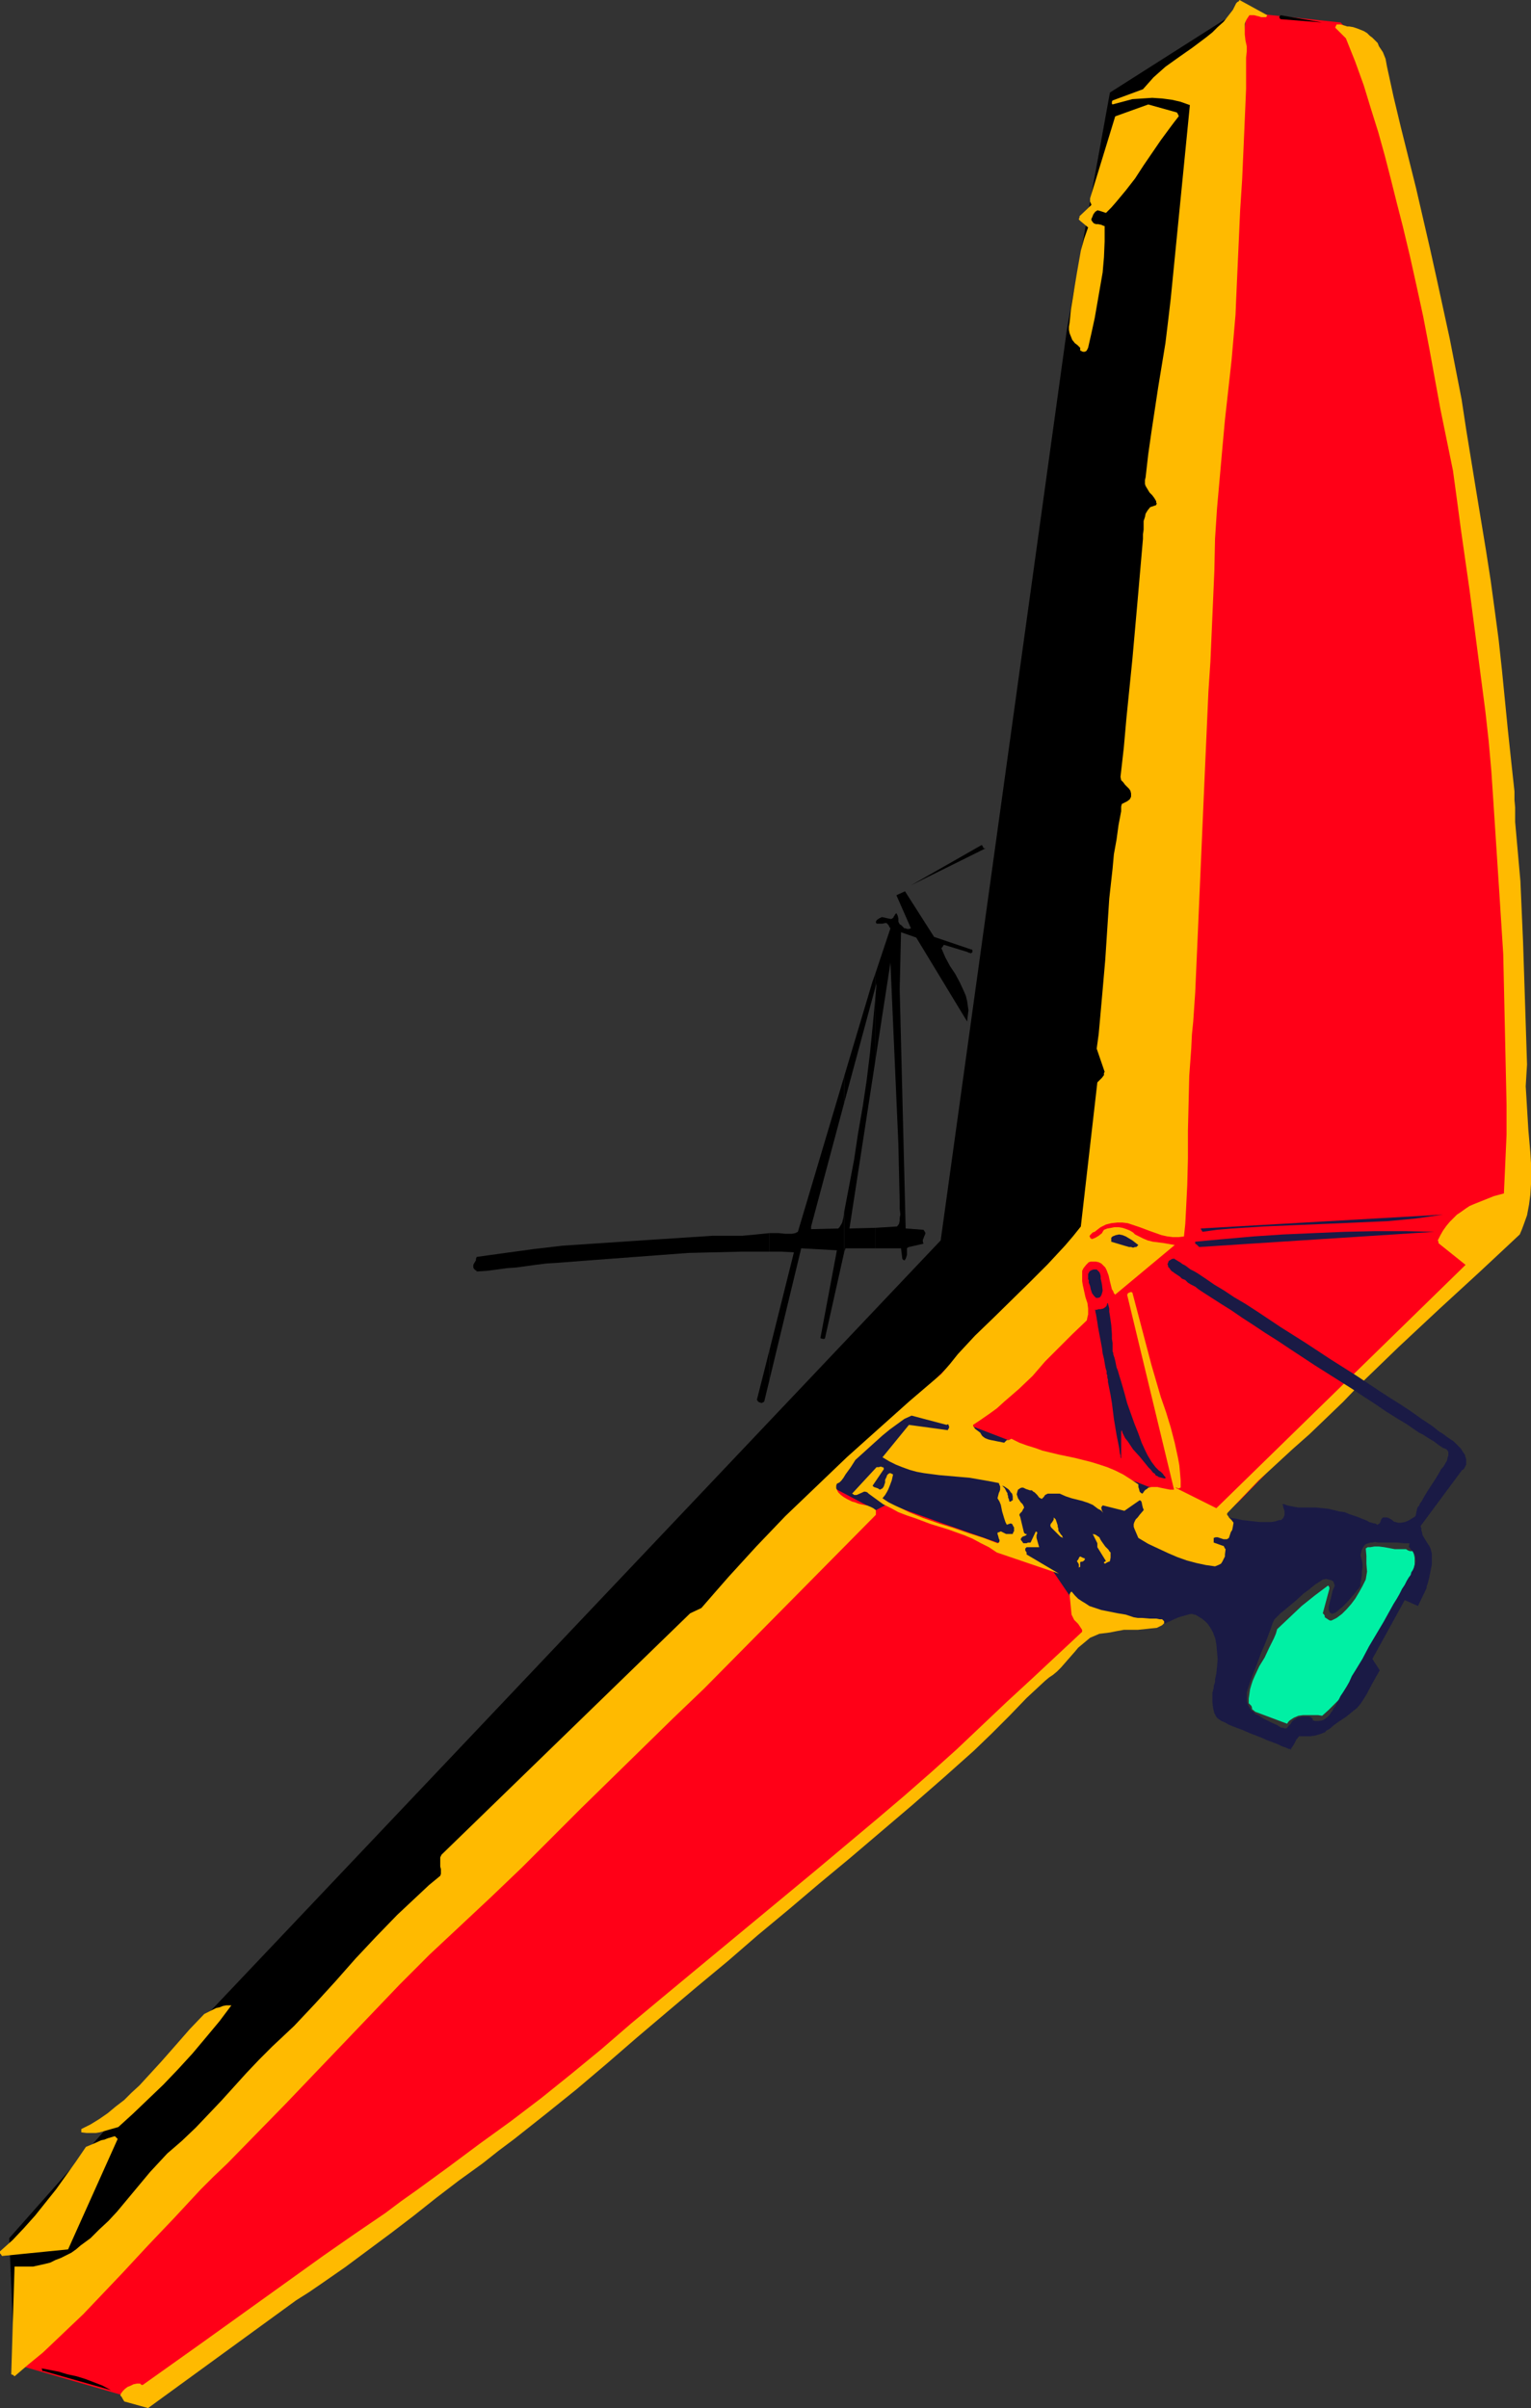 <?xml version="1.0" encoding="UTF-8" standalone="no"?>
<svg
   version="1.0"
   width="99mm"
   height="155.711mm"
   id="svg30"
   sodipodi:docname="Hang Gliding 07.wmf"
   xmlns:inkscape="http://www.inkscape.org/namespaces/inkscape"
   xmlns:sodipodi="http://sodipodi.sourceforge.net/DTD/sodipodi-0.dtd"
   xmlns="http://www.w3.org/2000/svg"
   xmlns:svg="http://www.w3.org/2000/svg">
  <rect width="100%" height="100%" fill="#333333" stroke="none"/>
  <sodipodi:namedview
     id="namedview30"
     pagecolor="#ffffff"
     bordercolor="#000000"
     borderopacity="0.25"
     inkscape:showpageshadow="2"
     inkscape:pageopacity="0.0"
     inkscape:pagecheckerboard="0"
     inkscape:deskcolor="#d1d1d1"
     inkscape:document-units="mm" />
  <defs
     id="defs1">
    <pattern
       id="WMFhbasepattern"
       patternUnits="userSpaceOnUse"
       width="6"
       height="6"
       x="0"
       y="0" />
  </defs>
  <path
     style="fill:#000000;fill-opacity:1;fill-rule:evenodd;stroke:none"
     d="M 3.554,577.688 2.262,546.986 51.376,491.56 229.901,303.145 260.759,80.472 271.261,22.623 300.988,3.717 277.562,302.014 Z"
     id="path1" />
  <path
     style="fill:#ff0017;fill-opacity:1;fill-rule:evenodd;stroke:none"
     d="m 5.008,578.173 30.212,8.726 87.566,-64.313 68.017,-55.587 66.725,-59.627 45.237,-40.398 56.062,-57.688 12.602,-19.714 -1.939,-79.018 -9.855,-77.887 L 345.902,60.112 332.169,10.18 327.646,5.494 304.704,3.07 265.929,299.913 147.667,417.713 Z"
     id="path2" />
  <path
     style="fill:#1a1a45;fill-opacity:1;fill-rule:evenodd;stroke:none"
     d="m 216.815,367.62 0.969,0.162 12.602,4.525 15.671,5.494 11.148,5.979 5.493,8.08 8.886,5.009 13.41,-0.162 0.162,-0.162 h 0.162 l 0.162,-0.162 0.485,-0.162 0.969,-0.485 1.131,-0.485 1.131,-0.323 1.131,-0.323 0.646,-0.162 h 0.485 l 0.323,0.162 h 0.323 l 0.808,0.485 0.808,0.485 0.808,0.646 0.646,0.646 0.646,0.97 0.646,1.131 0.162,0.485 0.323,0.808 0.162,0.646 0.162,0.97 0.162,1.778 0.162,1.778 -0.162,1.939 -0.162,1.616 -0.323,1.454 v 0.646 l -0.162,0.485 -0.162,0.485 v 0.323 0.162 0.162 0 l -0.162,0.162 v 0.323 l -0.162,0.485 v 0.485 0.646 1.131 l 0.162,1.454 0.162,0.646 0.162,0.646 0.323,0.646 0.323,0.485 0.646,0.485 0.485,0.323 0.808,0.323 0.808,0.485 1.131,0.485 1.292,0.485 1.292,0.485 1.454,0.646 2.908,1.131 1.454,0.646 1.292,0.485 1.292,0.485 0.969,0.485 0.969,0.323 0.646,0.323 h 0.323 l 0.162,0.162 h 0.162 v 0 0 -0.162 l 0.162,-0.323 0.162,-0.162 0.485,-0.808 0.485,-0.97 0.808,-0.97 0.808,-1.131 0.808,-0.97 0.808,-0.808 0.323,-0.162 0.323,-0.323 v -0.162 l 0.162,-0.323 v -0.162 l -0.162,-0.162 -0.323,-0.323 -0.485,-0.162 h -0.808 -0.808 l -0.808,0.162 -0.485,0.162 -0.485,0.323 -0.646,0.485 -0.323,0.485 -0.162,0.323 -0.323,0.162 -0.323,0.485 -0.323,0.323 h -0.162 -0.323 l -0.323,-0.162 h -0.485 l -0.969,-0.646 -1.131,-0.485 -2.262,-1.131 -0.969,-0.646 -0.969,-0.485 -0.646,-0.646 -0.323,-0.162 -0.162,-0.323 -0.323,-0.485 -0.323,-0.485 -0.323,-0.97 v -0.485 -1.131 -0.646 l 0.162,-0.162 v -0.323 l 0.162,-0.485 0.162,-0.485 0.323,-0.97 0.485,-1.293 0.485,-1.293 0.646,-1.616 1.131,-3.07 0.646,-1.454 0.646,-1.616 0.485,-1.293 0.485,-1.293 0.323,-0.97 0.162,-0.485 0.162,-0.323 0.162,-0.323 v -0.162 l 0.162,-0.162 v 0 0 l 0.323,-0.323 0.485,-0.485 0.646,-0.646 0.808,-0.646 0.969,-0.808 1.939,-1.616 1.939,-1.778 1.131,-0.808 0.969,-0.808 0.808,-0.646 0.808,-0.485 0.485,-0.323 0.485,-0.323 0.808,-0.162 0.646,0.162 0.646,0.162 0.485,0.323 0.162,0.485 0.162,0.485 -0.162,0.485 -0.323,0.646 -0.162,0.646 -0.162,0.808 -0.485,1.778 -0.162,0.808 v 0.808 l 0.162,0.323 v 0.162 l 0.323,0.323 h 0.162 l 0.162,0.162 0.323,-0.162 0.485,-0.162 0.485,-0.323 0.485,-0.485 0.646,-0.485 1.131,-1.131 1.131,-1.293 0.969,-1.131 0.485,-0.646 0.323,-0.323 0.323,-0.485 0.162,-0.323 v -0.646 l 0.162,-0.808 0.162,-0.97 v -0.97 l 0.162,-0.97 v -0.97 l -0.162,-0.808 -0.162,-0.646 -0.162,-0.646 0.162,-0.646 0.162,-0.646 0.323,-0.646 0.485,-0.646 0.323,-0.162 0.485,-0.162 0.485,-0.162 h 0.485 l 0.646,-0.162 0.808,0.162 h 3.231 1.454 l 1.454,0.162 h 2.747 l 1.454,-7.918 v 0.162 0 l -0.323,0.323 -0.485,0.485 -0.646,0.485 -0.808,0.485 -0.808,0.485 -0.808,0.323 -0.969,0.162 h -0.646 l -0.646,-0.162 -0.485,-0.162 -0.323,-0.323 -0.808,-0.485 -0.485,-0.162 h -0.485 -0.323 -0.162 l -0.323,0.323 -0.162,0.323 -0.162,0.485 -0.162,0.323 -0.323,0.162 -0.162,0.162 h -0.162 l -0.162,-0.162 -0.323,-0.162 h -0.323 l -0.485,-0.162 -0.646,-0.162 -0.485,-0.323 -0.808,-0.323 -0.808,-0.323 -0.808,-0.323 -0.969,-0.323 -0.969,-0.323 -1.131,-0.485 -1.292,-0.162 -1.292,-0.323 -1.292,-0.323 -1.454,-0.162 -1.616,-0.162 h -1.616 -1.454 -1.292 l -0.969,-0.162 -0.808,-0.162 -0.808,-0.162 -0.485,-0.162 -0.323,-0.162 h -0.162 -0.323 v 0.162 l 0.162,0.162 v 0.323 l 0.162,0.485 0.162,0.485 v 0.808 0.323 l -0.162,0.323 -0.162,0.323 -0.162,0.162 -0.323,0.323 h -0.485 l -0.969,0.323 -1.131,0.162 h -1.131 -1.454 l -1.454,-0.162 -2.908,-0.323 -1.292,-0.323 -1.131,-0.162 -0.969,-0.162 -0.808,-0.323 h -0.323 -0.162 -0.162 v 0 l -21.164,-8.403 -31.181,-10.18 -11.309,-4.363 -13.086,-3.232 -20.195,18.26 12.279,6.464 z"
     id="path3" />
  <path
     style="fill:#ffba00;fill-opacity:1;fill-rule:evenodd;stroke:none"
     d="m 2.747,580.274 0.808,-26.339 h 1.616 1.454 1.454 l 1.454,-0.323 1.454,-0.323 1.292,-0.323 1.292,-0.646 1.292,-0.485 1.292,-0.646 1.292,-0.646 1.131,-0.808 1.131,-0.97 2.423,-1.778 2.1,-2.101 2.262,-2.101 2.1,-2.262 4.039,-4.848 4.039,-4.848 2.1,-2.262 2.1,-2.262 3.554,-3.07 3.393,-3.232 3.231,-3.393 3.07,-3.232 3.07,-3.393 3.07,-3.393 3.07,-3.232 3.231,-3.232 2.585,-2.424 2.747,-2.585 5.17,-5.494 5.008,-5.494 2.423,-2.747 2.423,-2.747 5.008,-5.333 5.17,-5.332 2.585,-2.424 2.585,-2.424 2.585,-2.424 2.747,-2.262 0.162,-0.485 v -0.808 -0.323 l -0.162,-0.646 v -0.808 -0.646 -0.808 l 0.323,-0.646 60.747,-58.981 2.747,-1.293 3.231,-3.717 3.393,-3.878 3.393,-3.717 3.393,-3.717 3.554,-3.717 3.554,-3.717 7.432,-7.11 7.593,-7.272 7.755,-6.948 7.593,-6.787 7.755,-6.625 2.1,-2.424 1.939,-2.424 4.201,-4.525 4.524,-4.363 8.886,-8.726 4.362,-4.363 4.201,-4.525 1.939,-2.262 1.939,-2.424 4.039,-35.227 1.131,-1.131 0.485,-0.646 v -0.485 l 0.162,-0.323 -1.939,-5.656 0.485,-3.555 0.323,-3.555 0.646,-7.272 0.646,-7.433 0.485,-7.433 0.485,-7.433 0.808,-7.272 0.323,-3.555 0.646,-3.555 0.485,-3.555 0.646,-3.393 v -1.131 l 0.162,-0.646 0.646,-0.323 0.646,-0.323 0.646,-0.485 0.162,-0.323 0.162,-0.323 v -0.323 -0.485 l -0.162,-0.646 -0.323,-0.485 -0.485,-0.485 -0.485,-0.485 -0.485,-0.646 -0.485,-0.485 -0.162,-0.808 0.808,-7.11 0.646,-7.272 1.454,-14.382 1.292,-14.543 1.292,-14.866 v -1.131 l 0.162,-1.131 v -1.131 -0.97 l 0.323,-0.97 0.162,-0.808 0.485,-0.808 0.646,-0.808 0.969,-0.323 0.485,-0.162 v -0.162 l 0.162,-0.162 -0.162,-0.323 v -0.323 l -0.485,-0.808 -0.485,-0.646 -0.646,-0.646 -0.485,-0.808 -0.485,-0.808 -0.162,-0.485 v -0.485 -0.485 l 0.162,-0.646 0.646,-5.656 0.808,-5.656 0.808,-5.333 0.808,-5.333 1.777,-10.827 0.646,-5.333 0.646,-5.494 4.685,-47.346 -2.262,-0.808 -2.1,-0.485 -2.423,-0.323 -2.423,-0.162 -2.423,0.162 -2.423,0.162 -2.423,0.646 -2.423,0.646 -0.162,-0.162 v -0.323 -0.162 l 0.162,-0.323 7.432,-2.747 1.292,-1.454 1.292,-1.454 1.454,-1.293 1.454,-1.293 3.393,-2.424 3.231,-2.262 3.231,-2.424 1.616,-1.293 1.292,-1.293 1.454,-1.293 1.131,-1.454 1.131,-1.454 0.808,-1.616 0.323,-0.323 0.323,-0.162 L 302.927,0 v 0 l 6.786,3.717 -0.162,0.323 -0.162,0.162 h -0.485 -0.646 l -0.485,-0.162 -0.646,-0.162 -0.646,-0.162 h -0.485 -0.646 l -0.323,0.485 -0.323,0.485 -0.323,0.646 -0.162,0.485 v 1.293 1.293 l 0.162,1.454 0.323,1.454 v 1.293 l -0.162,1.454 v 7.595 l -0.323,7.595 -0.323,7.433 -0.323,7.272 -0.485,7.433 -0.323,7.272 -0.323,7.11 -0.323,7.272 -0.162,3.878 -0.323,3.717 -0.646,7.433 -0.808,7.272 -0.808,7.272 -0.646,7.11 -0.646,7.272 -0.646,7.272 -0.485,7.433 -0.162,7.756 -0.323,7.433 -0.323,7.433 -0.323,7.433 -0.485,7.272 -0.323,7.272 -0.646,14.543 -0.646,14.866 -0.646,14.866 -0.323,7.433 -0.323,7.272 -0.323,7.272 -0.485,7.11 -0.323,3.232 -0.162,3.393 -0.485,6.625 -0.162,6.787 -0.162,6.625 v 6.787 l -0.162,6.464 -0.323,6.464 -0.162,3.07 -0.323,3.07 -1.292,0.162 h -1.454 l -1.292,-0.162 -1.454,-0.323 -2.747,-0.97 -1.292,-0.485 -1.292,-0.485 -1.454,-0.485 -1.454,-0.485 -1.292,-0.162 h -1.292 l -1.454,0.162 -1.292,0.323 -0.646,0.323 -0.646,0.323 -0.646,0.485 -0.808,0.646 -0.485,0.162 -0.323,0.323 -0.323,0.323 -0.162,0.323 0.162,0.162 v 0 0.162 l 0.162,0.162 v 0 l 0.323,0.162 0.808,-0.323 0.808,-0.485 0.808,-0.646 0.162,-0.323 0.323,-0.485 0.808,-0.323 0.969,-0.162 0.808,-0.162 h 0.969 l 0.969,0.162 0.969,0.323 0.808,0.323 0.808,0.485 0.485,0.485 0.646,0.323 1.292,0.646 1.131,0.485 1.292,0.323 2.585,0.323 2.747,0.485 -14.54,12.119 -0.323,-0.323 -0.162,-0.485 -0.323,-0.485 -0.162,-0.646 -0.323,-1.293 -0.323,-1.454 -0.485,-1.293 -0.323,-0.646 -0.485,-0.485 -0.485,-0.485 -0.646,-0.323 -0.808,-0.162 h -0.808 -0.323 l -0.485,0.162 -0.323,0.323 -0.323,0.323 -0.646,0.808 -0.323,0.646 v 0.97 0.808 0.808 l 0.162,0.97 0.323,1.454 0.323,1.454 0.485,1.454 0.162,1.293 v 0.646 0.808 l -0.162,0.646 -0.162,0.808 -3.554,3.393 -3.231,3.232 -3.393,3.393 -3.07,3.555 -3.393,3.232 -3.554,3.07 -1.777,1.616 -1.777,1.293 -2.1,1.454 -1.939,1.293 v 0.323 l 0.162,0.162 0.323,0.485 0.646,0.485 0.646,0.485 0.162,0.323 0.323,0.485 0.646,0.485 0.808,0.323 0.646,0.162 1.616,0.323 0.808,0.162 0.808,0.162 0.323,-0.323 0.323,-0.323 h 0.485 l 0.323,-0.162 0.323,-0.162 1.939,0.97 1.777,0.646 2.1,0.646 1.777,0.646 4.039,0.97 3.877,0.808 3.877,0.97 2.1,0.646 1.939,0.646 1.939,0.808 1.939,0.97 1.777,1.131 1.939,1.293 v 0.646 l 0.162,0.485 0.162,0.646 0.323,0.323 0.323,0.162 0.162,-0.162 0.323,-0.485 0.323,-0.323 0.323,-0.162 0.323,-0.323 0.808,-0.162 h 0.646 0.808 l 0.646,0.162 0.808,0.162 0.808,0.162 0.808,0.162 h 0.969 l -11.471,-47.669 0.162,-0.162 v -0.162 l 0.323,-0.162 0.485,-0.162 0.323,0.162 4.685,17.775 1.131,3.878 1.131,3.878 1.292,3.717 1.131,3.717 0.969,3.717 0.808,3.717 0.323,1.778 0.162,1.778 0.162,1.939 v 1.778 h -0.162 l -0.162,0.162 h -0.323 v 0 l -0.323,-0.162 h -0.323 l 10.017,5.009 60.908,-59.466 -6.462,-5.171 -0.162,-0.162 v 0 -0.162 -0.162 l -0.162,-0.323 0.646,-1.293 0.646,-1.131 0.808,-1.131 0.808,-0.97 0.808,-0.808 0.969,-0.97 0.969,-0.646 1.131,-0.808 0.969,-0.646 1.131,-0.485 2.423,-0.97 2.423,-0.97 2.423,-0.646 0.162,-3.555 0.162,-3.555 0.323,-7.272 v -7.272 l -0.162,-7.433 -0.323,-14.705 -0.162,-7.433 -0.162,-7.272 -0.485,-7.595 -0.485,-7.595 -0.969,-14.866 -0.485,-7.433 -0.485,-7.272 -0.646,-7.272 -0.808,-7.272 -1.939,-14.866 -1.939,-14.866 -2.1,-14.705 -0.969,-7.272 -0.969,-7.11 -3.07,-15.028 -2.747,-15.028 -1.454,-7.595 -1.616,-7.433 -1.616,-7.272 -1.777,-7.433 -1.454,-5.656 -1.454,-5.817 -1.454,-5.656 -1.616,-5.817 -1.777,-5.656 -1.777,-5.817 -2.1,-5.817 -2.262,-5.656 -2.585,-2.585 V 6.625 l 0.162,-0.323 0.162,-0.323 h 0.485 0.485 l 1.131,0.323 0.485,0.162 h 0.485 l 0.969,0.162 0.969,0.323 1.616,0.646 0.808,0.485 0.646,0.646 0.646,0.485 0.646,0.646 0.646,0.646 0.323,0.808 0.969,1.454 0.646,1.616 0.323,1.778 1.616,7.433 1.777,7.433 3.716,14.866 3.393,14.705 1.616,7.272 1.616,7.433 1.616,7.433 1.454,7.433 1.454,7.433 1.131,7.433 2.423,14.866 2.423,14.705 1.131,7.272 0.969,7.11 0.969,7.272 0.808,7.433 1.454,14.705 0.808,7.595 0.808,7.433 v 1.131 0.97 l 0.162,1.778 v 1.616 0.97 0.97 l 0.646,7.272 0.646,7.272 0.323,7.433 0.323,7.433 0.485,14.866 0.485,15.028 -0.162,2.585 -0.162,2.747 0.162,2.585 0.162,2.747 0.323,5.333 0.485,5.494 0.162,2.585 v 2.585 2.585 l -0.162,2.585 -0.323,2.424 -0.485,2.585 -0.808,2.262 -0.485,1.293 -0.485,1.131 -5.008,4.686 -4.847,4.525 -9.855,9.049 -9.855,9.211 -4.847,4.686 -4.847,4.686 -3.877,4.04 -4.201,4.04 -4.039,3.878 -4.201,3.717 -4.201,3.878 -4.039,3.717 -3.877,4.04 -3.716,3.878 -0.162,0.323 0.162,0.323 0.162,0.162 0.162,0.323 0.646,0.646 0.485,0.646 -0.162,0.97 -0.162,0.808 -0.323,0.485 -0.162,0.485 -0.323,0.97 -0.485,0.323 h -0.485 -0.323 l -0.485,-0.162 -0.485,-0.162 -0.485,-0.162 h -0.485 l -0.485,0.162 v 1.131 l 2.262,0.808 h 0.162 l 0.162,0.323 0.162,0.323 0.162,0.162 -0.162,1.293 v 0.485 l -0.323,0.646 -0.323,0.646 -0.323,0.485 -0.646,0.323 -0.808,0.323 -2.262,-0.323 -2.262,-0.485 -2.423,-0.646 -2.262,-0.808 -2.262,-0.97 -2.423,-1.131 -2.423,-1.131 -2.423,-1.454 -0.969,-2.262 -0.162,-0.485 v -0.646 l 0.162,-0.485 0.323,-0.646 0.485,-0.485 0.485,-0.646 0.969,-1.131 v -0.162 l -0.162,-0.323 -0.162,-0.646 -0.162,-0.808 -0.162,-0.323 -0.323,-0.162 -3.716,2.585 -5.17,-1.293 h -0.162 l -0.162,0.162 -0.162,0.323 v 0.162 l 0.162,0.646 0.323,0.485 -0.646,-0.646 -0.646,-0.323 -1.292,-0.97 -1.131,-0.485 -1.454,-0.485 -2.585,-0.646 -1.454,-0.485 -1.454,-0.646 h -2.908 l -0.323,0.162 -0.323,0.162 -0.323,0.485 -0.485,0.485 -0.323,-0.162 -0.323,-0.162 -0.485,-0.646 -0.646,-0.646 -0.323,-0.162 -0.323,-0.323 h -0.485 l -0.485,-0.162 -0.485,-0.162 -0.646,-0.323 h -0.162 -0.323 l -0.323,0.162 -0.485,0.323 -0.162,0.485 -0.162,0.646 0.162,0.485 0.162,0.485 0.323,0.485 0.323,0.485 0.485,0.485 0.323,0.646 v 0.323 l -0.162,0.162 -0.323,0.646 -0.485,0.485 -0.162,0.323 0.162,0.485 v -0.162 l 0.969,4.04 v 0 l 0.162,0.162 0.162,0.162 h 0.323 v 0.162 l -0.162,0.162 -0.323,0.162 -0.485,0.162 -0.162,0.162 -0.162,0.162 -0.162,0.323 0.162,0.323 0.162,0.162 0.323,0.485 h 0.485 0.323 l 0.323,-0.162 h 0.646 l 1.292,-2.747 0.162,0.162 h 0.162 v 0.162 0.162 l -0.162,0.485 v 0.323 0.323 l 0.646,2.262 h -3.07 l -0.162,0.162 -0.162,0.162 v 0.485 l 0.323,0.485 v 0.485 l 7.916,4.686 -15.187,-5.171 -1.939,-1.293 -1.939,-0.97 -2.1,-1.131 -1.939,-0.808 -4.039,-1.454 -4.201,-1.293 -3.877,-1.454 -1.939,-0.646 -2.1,-0.808 -1.777,-0.97 -1.939,-0.97 -1.777,-1.293 -1.777,-1.293 -0.323,-0.323 -0.485,-0.162 h -0.323 l -0.323,0.162 -1.454,0.646 v 0 h -0.323 -0.323 l -0.162,-0.162 -0.323,-0.162 5.978,-6.464 h 0.485 l 0.646,-0.162 0.162,0.162 h 0.323 l 0.162,0.323 v 0.162 l -2.747,4.04 0.162,0.162 0.162,0.162 0.485,0.162 0.485,0.162 0.485,0.323 0.323,-0.162 0.323,-0.162 0.323,-0.485 0.162,-0.485 0.162,-0.485 v -0.646 l 0.323,-0.646 0.162,-0.485 0.323,-0.323 0.323,-0.162 v 0 h 0.162 l 0.323,0.162 0.323,0.162 -0.323,1.454 -0.485,1.293 -0.323,0.808 -0.323,0.646 -0.485,0.808 -0.646,0.808 1.454,0.97 1.616,0.808 1.777,0.808 1.616,0.808 3.554,1.454 3.716,1.293 3.716,1.131 3.716,1.293 3.554,1.131 3.393,1.293 0.323,-0.162 0.162,-0.323 v -0.323 l -0.162,-0.323 -0.162,-0.646 -0.162,-0.485 v -0.323 l 0.485,-0.162 0.323,-0.162 0.323,0.162 0.323,0.162 0.323,0.162 0.323,0.162 h 0.162 0.323 1.131 l 0.162,-0.485 0.162,-0.162 v -0.485 -0.485 l -0.323,-0.485 v -0.162 l -0.162,-0.162 -0.323,-0.162 -0.485,0.162 -0.485,0.162 -0.323,-0.646 -0.323,-0.97 -0.485,-1.616 -0.323,-1.616 -0.323,-0.808 -0.485,-0.808 0.162,-0.646 0.162,-0.646 0.162,-0.323 0.162,-0.485 v -0.485 -0.323 l -0.162,-0.323 -0.162,-0.485 -1.616,-0.323 -1.777,-0.323 -3.716,-0.646 -3.716,-0.323 -3.716,-0.323 -3.716,-0.485 -1.777,-0.323 -1.777,-0.485 -1.777,-0.646 -1.616,-0.646 -1.616,-0.808 -1.616,-0.97 6.462,-7.918 9.532,1.293 V 349.36 l 0.162,-0.162 0.162,-0.485 -0.162,-0.323 v -0.162 l -0.162,-0.162 -0.323,0.162 -8.563,-2.262 -1.777,0.808 -1.777,1.293 -1.777,1.293 -1.777,1.454 -3.231,2.909 -1.777,1.616 -1.616,1.454 -1.131,1.778 -1.292,1.778 -0.485,0.808 -0.485,0.646 -0.485,0.485 -0.646,0.323 -0.162,0.485 v 0.646 l 0.162,0.323 0.323,0.646 0.646,0.646 0.646,0.485 0.808,0.485 0.646,0.323 0.646,0.323 0.646,0.162 0.808,0.323 0.646,0.162 0.808,0.162 0.808,0.162 0.808,0.323 0.646,0.323 0.646,0.485 v 1.131 l -42.006,42.498 -7.593,7.272 -7.432,7.272 -14.864,14.543 -14.702,14.705 -7.432,7.11 -7.593,7.11 -7.432,6.948 -7.27,7.272 -6.947,7.272 -6.947,7.272 -7.109,7.433 -6.947,7.272 -7.109,7.272 -7.109,7.272 -3.393,3.232 -3.231,3.232 -6.301,6.787 -6.462,6.787 -6.301,6.787 -6.301,6.625 -3.231,3.393 -3.231,3.07 -3.393,3.232 -3.231,3.07 -3.554,2.909 -3.393,2.909 -0.162,-0.162 -0.162,-0.162 z"
     id="path4" />
  <path
     style="fill:#000000;fill-opacity:1;fill-rule:evenodd;stroke:none"
     d="m 10.663,579.466 h -0.323 v -0.162 l -0.162,-0.485 4.201,0.808 2.1,0.646 2.262,0.485 2.1,0.646 2.1,0.808 2.1,0.808 2.1,1.131 z"
     id="path5" />
  <path
     style="fill:#ffba00;fill-opacity:1;fill-rule:evenodd;stroke:none"
     d="m 30.373,586.899 -0.485,-0.808 -0.162,-0.323 -0.323,-0.323 0.162,-0.485 0.485,-0.646 0.485,-0.485 0.646,-0.485 0.808,-0.323 0.646,-0.323 0.808,-0.162 h 0.646 0.162 l 0.162,0.162 0.162,0.162 h 0.323 l 7.27,-5.171 7.27,-5.171 14.864,-10.665 14.864,-10.665 7.432,-5.171 7.593,-5.171 3.877,-2.909 3.877,-2.747 7.755,-5.656 7.593,-5.656 7.593,-5.494 7.432,-5.656 7.432,-5.979 7.27,-5.979 3.554,-3.07 3.554,-3.07 7.755,-6.464 7.593,-6.302 15.025,-12.443 15.025,-12.443 15.025,-12.604 6.462,-5.494 6.462,-5.656 6.301,-5.656 6.139,-5.817 6.139,-5.817 6.139,-5.656 12.279,-11.473 v -0.485 l -0.323,-0.485 -0.646,-0.97 -0.485,-0.485 -0.485,-0.485 -0.323,-0.646 -0.323,-0.646 -0.485,-5.009 0.162,-0.162 V 389.273 l 0.162,-0.162 0.162,-0.162 0.808,0.97 0.808,0.808 0.969,0.646 0.808,0.485 0.969,0.646 0.969,0.323 1.939,0.646 4.039,0.808 1.939,0.323 1.939,0.646 0.969,0.162 h 0.969 l 1.939,0.162 h 0.808 0.808 l 0.808,0.162 h 0.646 l 0.162,0.162 0.162,0.162 0.162,0.162 v 0.162 0.323 l -0.162,0.162 -0.162,0.162 -0.162,0.162 -0.646,0.323 -0.646,0.323 -1.616,0.162 -1.454,0.162 -1.616,0.162 h -1.777 -1.616 l -1.777,0.323 -1.616,0.323 -1.292,0.162 -1.292,0.162 -1.131,0.485 -1.131,0.485 -0.969,0.808 -0.969,0.808 -0.969,0.808 -0.808,0.97 -3.393,3.878 -0.969,0.97 -0.969,0.808 -0.969,0.646 -0.969,0.808 -4.524,4.201 -4.201,4.363 -4.362,4.363 -4.362,4.201 -7.432,6.625 -7.593,6.625 -15.187,12.927 -7.593,6.302 -7.432,6.302 -7.593,6.302 -7.27,6.302 -7.593,6.302 -7.27,6.14 -7.432,6.302 -7.27,6.302 -7.432,6.302 -7.432,5.979 -7.755,6.14 -3.877,2.909 -3.877,3.07 -5.816,4.201 -5.493,4.201 -5.493,4.363 -5.493,4.201 -5.655,4.201 -5.655,4.201 -5.816,4.04 -3.07,2.101 -3.07,1.939 -36.19,26.339 z"
     id="path6" />
  <path
     style="fill:#ffba00;fill-opacity:1;fill-rule:evenodd;stroke:none"
     d="M 0.162,550.864 0,550.703 v -0.162 0 -0.162 -0.162 l 3.07,-2.747 2.747,-2.909 2.747,-3.07 2.585,-3.232 2.585,-3.232 2.423,-3.393 2.423,-3.393 2.423,-3.555 1.939,-0.808 1.777,-0.808 0.808,-0.162 0.808,-0.323 1.616,-0.485 h 0.162 l 0.162,0.162 0.485,0.485 -12.117,26.986 -16.156,1.616 z"
     id="path7" />
  <path
     style="fill:#ffba00;fill-opacity:1;fill-rule:evenodd;stroke:none"
     d="m 19.872,521.131 v -0.808 l 2.262,-1.131 2.1,-1.293 2.1,-1.454 1.939,-1.616 2.1,-1.616 1.777,-1.778 1.939,-1.778 1.777,-1.939 3.554,-3.878 3.554,-4.04 3.393,-3.878 3.554,-3.717 0.969,-0.485 0.969,-0.485 0.969,-0.485 0.808,-0.162 0.808,-0.323 0.808,-0.162 h 0.646 0.646 l -1.454,1.939 -1.454,1.939 -3.231,3.878 -3.393,4.04 -3.554,3.878 -3.554,3.717 -3.716,3.555 -3.716,3.555 -1.777,1.616 -1.777,1.616 -2.262,0.646 -2.262,0.646 -0.969,0.162 H 22.295 21.164 Z"
     id="path8" />
  <path
     style="fill:#000000;fill-opacity:1;fill-rule:evenodd;stroke:none"
     d="m 213.907,300.075 v 5.009 h 6.301 l 0.323,2.585 v 0 l 0.162,0.162 0.162,0.162 h 0.323 v -0.162 l 0.162,-0.162 0.162,-0.485 0.162,-0.485 v -0.808 -0.323 -0.485 l 0.162,-0.162 0.323,-0.162 3.554,-0.808 -0.162,-0.485 v -0.485 l 0.162,-0.323 0.162,-0.485 0.162,-0.323 0.162,-0.485 -0.162,-0.323 -0.323,-0.485 -4.362,-0.323 -1.454,-58.496 0.323,-13.897 3.716,1.293 12.44,20.522 0.162,-1.454 0.162,-1.293 -0.162,-1.131 -0.162,-1.131 -0.323,-1.293 -0.485,-1.131 -0.969,-2.101 -1.131,-2.101 -1.292,-1.939 -1.131,-2.101 -0.485,-1.131 -0.485,-1.131 0.323,-0.323 0.162,-0.323 0.162,-0.162 v 0 l 5.816,1.778 0.162,0.162 h 0.323 l 0.162,0.162 0.323,-0.162 0.162,-0.162 v -0.323 -0.162 l -0.162,-0.162 h -0.162 l -9.047,-3.07 -7.109,-11.15 -2.1,0.97 3.554,8.08 -0.485,0.162 h -0.485 l -0.323,-0.162 h -0.323 l -0.485,-0.485 -0.323,-0.323 -0.323,-0.162 -0.162,-0.323 -0.162,-0.323 v -0.808 l -0.162,-0.646 -0.162,-0.323 -0.162,-0.323 -0.323,0.323 -0.162,0.323 -0.162,0.162 v 0.162 l -0.323,0.323 -0.323,0.162 -2.262,-0.485 -0.646,0.323 -0.485,0.323 -0.162,0.162 -0.162,0.323 v 0.162 l 0.162,0.323 h 0.485 0.323 0.646 l 0.646,-0.162 h 0.323 l 0.162,0.162 0.323,0.323 0.162,0.323 0.162,0.323 0.162,0.162 -3.716,11.15 v 3.393 l 0.323,-1.131 -0.323,3.878 v 15.19 l 3.716,-24.077 0.646,14.866 0.646,14.705 0.323,7.433 0.323,7.272 0.162,7.272 0.162,7.11 v 1.454 l 0.162,1.454 -0.162,0.808 v 0.646 l -0.162,0.808 -0.485,0.646 z"
     id="path9" />
  <path
     style="fill:#000000;fill-opacity:1;fill-rule:evenodd;stroke:none"
     d="m 240.887,207.321 -18.256,9.049 17.287,-9.857 0.162,0.162 v 0 l 0.162,0.323 0.162,0.323 h 0.323 z"
     id="path10" />
  <path
     style="fill:#000000;fill-opacity:1;fill-rule:evenodd;stroke:none"
     d="m 213.907,241.417 v -3.393 l -0.646,1.778 -6.947,23.269 v 6.464 z"
     id="path11" />
  <path
     style="fill:#000000;fill-opacity:1;fill-rule:evenodd;stroke:none"
     d="m 213.907,259.354 v -15.19 l -0.646,6.787 -0.646,6.464 -0.808,6.625 -0.969,6.464 -1.131,6.464 -0.969,6.464 -2.423,12.766 v 9.857 l 0.323,-0.97 h 7.27 v -5.009 l -6.301,0.162 z"
     id="path12" />
  <path
     style="fill:#000000;fill-opacity:1;fill-rule:evenodd;stroke:none"
     d="m 206.313,269.534 v -6.464 l -11.309,37.974 -0.646,0.323 -0.808,0.162 h -0.808 -0.808 l -1.616,-0.162 h -0.808 -0.646 -0.485 -0.323 v 4.525 h 2.908 l 3.07,0.162 -5.978,23.915 v 7.272 l 7.755,-32.157 8.724,0.485 -4.039,21.492 0.646,0.162 h 0.323 l 0.162,-0.162 4.685,-21.007 v -9.857 l -0.162,1.293 -0.323,1.293 -0.162,0.323 -0.485,0.808 -0.323,0.323 -6.624,0.162 v -0.646 z"
     id="path13" />
  <path
     style="fill:#000000;fill-opacity:1;fill-rule:evenodd;stroke:none"
     d="m 188.057,305.892 v -4.525 l -3.231,0.323 -3.393,0.323 h -1.616 -1.777 -3.877 l -7.432,0.485 -7.432,0.485 -7.27,0.485 -7.27,0.485 -7.27,0.485 -6.947,0.808 -7.109,0.97 -6.947,0.97 -0.162,0.485 v 0.323 l -0.485,0.808 -0.162,0.323 v 0.323 0.323 l 0.162,0.323 0.323,0.323 0.323,0.162 v 0.162 h 0.162 l 2.423,-0.162 4.847,-0.646 2.262,-0.162 4.685,-0.646 2.585,-0.323 2.585,-0.162 6.301,-0.485 6.462,-0.485 12.925,-0.97 6.462,-0.485 6.624,-0.162 6.624,-0.162 z"
     id="path14" />
  <path
     style="fill:#000000;fill-opacity:1;fill-rule:evenodd;stroke:none"
     d="m 188.057,337.241 v -7.272 l -3.07,12.119 0.323,0.485 0.323,0.162 0.485,0.162 0.323,-0.162 0.323,-0.162 z"
     id="path15" />
  <path
     style="fill:#1a1a45;fill-opacity:1;fill-rule:evenodd;stroke:none"
     d="m 246.542,366.327 -0.162,-0.323 v -0.323 l -0.162,-0.485 v -0.323 l -0.162,-0.162 -0.485,-0.97 -0.323,-0.323 -0.323,-0.323 0.485,0.162 0.485,0.323 0.485,0.323 0.323,0.323 0.323,0.485 0.323,0.323 0.162,0.646 v 0.485 0.162 0.323 l -0.323,0.162 -0.162,0.162 h -0.323 z"
     id="path16" />
  <path
     style="fill:#ffba00;fill-opacity:1;fill-rule:evenodd;stroke:none"
     d="m 263.667,383.133 v -0.323 -0.485 l -0.162,-0.323 -0.323,-0.485 0.162,-0.162 0.323,-0.485 v -0.162 l 0.162,-0.162 0.162,-0.162 0.323,0.162 0.323,0.162 0.485,0.162 v 0.323 l -0.323,0.323 -0.323,0.162 h -0.323 l -0.162,0.162 v 0.162 0.323 0.162 0.485 h -0.162 z"
     id="path17" />
  <path
     style="fill:#ffba00;fill-opacity:1;fill-rule:evenodd;stroke:none"
     d="m 259.144,375.538 -2.262,-2.262 -0.162,-0.323 v -0.323 l 0.162,-0.323 0.162,-0.162 0.323,-0.485 0.162,-0.323 v -0.485 l 0.485,0.485 0.162,0.485 0.162,0.485 0.162,0.485 v 0.323 l 0.162,0.485 v 0.485 l 0.323,0.485 0.323,0.485 0.323,0.323 v 0.162 l 0.162,0.323 z"
     id="path18" />
  <path
     style="fill:#ffba00;fill-opacity:1;fill-rule:evenodd;stroke:none"
     d="m 269.968,381.678 0.323,-0.162 -2.1,-3.393 v -0.97 l -1.131,-2.262 0.646,0.162 0.485,0.323 0.485,0.323 0.323,0.646 0.323,0.485 0.808,1.131 0.485,0.485 0.323,0.323 0.162,0.323 0.323,0.323 v 0.323 0.97 l -0.162,0.808 -0.162,0.162 h -0.162 l -0.646,0.323 -0.162,0.162 -0.323,-0.162 v 0 -0.162 z"
     id="path19" />
  <path
     style="fill:#00f0a4;fill-opacity:1;fill-rule:evenodd;stroke:none"
     d="m 305.996,417.713 v -0.323 l -0.162,-0.485 -0.323,-0.323 -0.323,-0.323 v -1.131 l 0.162,-1.131 0.162,-1.131 0.323,-1.131 0.323,-0.97 0.485,-1.131 1.131,-2.424 1.292,-2.101 1.131,-2.424 1.131,-2.262 0.485,-1.131 0.323,-1.131 2.908,-2.747 3.07,-2.909 3.231,-2.585 3.231,-2.424 v 0 l 0.162,0.162 0.162,0.323 v 0.323 l -1.616,5.979 0.162,0.162 0.162,0.162 0.162,0.323 v 0.323 l 0.485,0.323 0.485,0.323 0.323,0.162 h 0.323 l 0.646,-0.323 0.646,-0.323 1.292,-0.97 1.131,-1.131 1.131,-1.293 0.969,-1.293 0.969,-1.616 0.808,-1.454 0.808,-1.616 0.162,-0.97 0.162,-0.97 -0.162,-1.939 v -1.939 l -0.162,-1.778 0.485,-0.323 h 0.646 l 0.969,-0.162 h 1.131 l 1.292,0.162 2.585,0.485 h 1.454 1.292 l 0.485,0.323 0.485,0.162 h 0.485 0.162 l 0.323,0.808 0.162,0.808 v 0.808 0.808 l -0.162,0.646 -0.162,0.808 -0.646,1.293 -0.808,1.454 -0.808,1.454 -0.646,1.293 -0.323,0.808 -0.162,0.646 -2.423,3.878 -2.1,4.04 -2.1,3.878 -2.1,3.717 -2.1,3.717 -1.131,1.778 -1.292,1.616 -1.131,1.616 -1.454,1.454 -1.454,1.454 -1.616,1.454 -0.969,-0.162 h -2.423 -1.292 l -1.131,0.162 -1.131,0.485 -0.485,0.323 -0.485,0.323 -0.323,0.323 -0.323,0.485 -7.755,-2.909 z"
     id="path20" />
  <path
     style="fill:#ffffff;fill-opacity:1;fill-rule:evenodd;stroke:none"
     d="m 284.993,371.336 10.663,4.201 z"
     id="path21" />
  <path
     style="fill:#1a1a45;fill-opacity:1;fill-rule:evenodd;stroke:none"
     d="m 271.584,302.499 0.323,-0.323 0.808,-0.323 0.808,-0.162 0.808,0.162 0.808,0.323 0.808,0.485 0.808,0.485 1.454,1.131 -0.162,0.162 -0.323,0.323 h -0.323 l -0.485,0.162 -0.485,-0.162 h -0.485 l -1.131,-0.323 -3.231,-0.97 z"
     id="path22" />
  <path
     style="fill:#ffffff;fill-opacity:1;fill-rule:evenodd;stroke:none"
     d="m 349.941,366.973 3.231,-5.171 -2.908,5.494 z"
     id="path23" />
  <path
     style="fill:#1a1a45;fill-opacity:1;fill-rule:evenodd;stroke:none"
     d="m 292.102,303.953 v -0.485 l 3.393,-0.323 3.554,-0.323 7.27,-0.646 7.27,-0.485 7.432,-0.323 7.593,-0.323 7.432,-0.162 h 7.432 l 7.109,0.162 -57.516,3.717 -0.323,-0.323 -0.162,-0.162 -0.162,-0.162 z"
     id="path24" />
  <path
     style="fill:#1a1a45;fill-opacity:1;fill-rule:evenodd;stroke:none"
     d="m 293.556,300.398 -0.162,-0.162 59.293,-3.393 -3.393,0.485 -3.393,0.485 -3.393,0.323 -3.554,0.323 -3.716,0.162 -3.716,0.162 -7.432,0.323 -7.755,0.323 -7.593,0.323 -7.593,0.485 -3.716,0.323 -3.554,0.485 -0.162,-0.323 -0.162,-0.162 z"
     id="path25" />
  <path
     style="fill:#ffba00;fill-opacity:1;fill-rule:evenodd;stroke:none"
     d="m 263.991,84.997 -0.646,-0.646 -0.646,-0.485 -0.646,-0.808 -0.323,-0.808 -0.323,-0.808 -0.162,-0.808 v -0.808 l 0.162,-0.97 0.323,-3.232 0.485,-2.909 0.485,-3.07 0.485,-2.909 0.485,-2.747 0.485,-2.747 0.808,-2.909 0.969,-2.747 -1.939,-1.616 -0.162,-0.162 -0.162,-0.162 V 53.487 l 0.162,-0.323 v -0.323 l 2.908,-2.747 -0.162,-0.485 -0.162,-0.323 v -0.323 -0.485 l 6.139,-20.037 8.078,-2.909 6.947,1.939 0.162,0.162 0.162,0.323 0.162,0.323 v 0.162 l -1.131,1.454 -0.969,1.293 -2.262,3.07 -2.1,3.07 -2.1,3.07 -2.1,3.232 -2.262,2.909 -2.423,2.909 -1.131,1.293 -1.292,1.293 -0.485,-0.162 -0.485,-0.162 -0.485,-0.162 -0.646,-0.162 -0.162,0.162 -0.323,0.162 -0.485,0.646 -0.323,0.808 -0.162,0.323 v 0.323 l 0.323,0.485 0.323,0.323 0.485,0.162 h 0.485 l 0.808,0.162 0.323,0.162 0.485,0.162 v 3.717 l -0.162,3.878 -0.323,3.717 -0.646,3.717 -0.646,3.717 -0.646,3.717 -0.808,3.717 -0.808,3.555 -0.162,0.323 -0.162,0.323 -0.162,0.162 -0.323,0.162 h -0.162 -0.323 l -0.646,-0.323 z"
     id="path26" />
  <path
     style="fill:#000000;fill-opacity:1;fill-rule:evenodd;stroke:none"
     d="M 312.62,4.201 312.943,3.717 323.122,5.494 312.943,4.686 Z"
     id="path27" />
  <path
     style="fill:#1a1a45;fill-opacity:1;fill-rule:evenodd;stroke:none"
     d="m 317.629,424.338 h 0.162 0.162 0.162 0.323 0.808 0.969 l 1.131,-0.162 1.131,-0.323 1.292,-0.485 0.485,-0.485 0.646,-0.323 1.131,-0.97 1.131,-0.808 0.969,-0.646 0.969,-0.646 0.969,-0.808 0.808,-0.646 0.808,-0.646 0.808,-0.97 0.646,-0.97 0.808,-1.293 1.454,-2.747 0.646,-1.131 0.323,-0.646 0.323,-0.485 0.162,-0.323 0.162,-0.323 0.162,-0.162 v -0.162 l -1.777,-2.747 7.916,-14.382 3.231,1.454 2.1,-4.363 v -0.162 -0.162 l 0.162,-0.485 0.162,-0.485 0.162,-0.646 0.162,-0.646 0.323,-1.616 0.323,-1.616 v -1.778 -0.808 l -0.162,-0.646 -0.162,-0.646 -0.323,-0.646 -0.646,-0.97 -0.485,-0.808 -0.485,-0.808 -0.162,-0.808 -0.162,-0.485 v -0.485 l -0.162,-0.323 v -0.162 l 10.178,-13.735 v 0 h 0.162 l 0.323,-0.323 0.323,-0.646 0.162,-0.323 v -0.323 -0.485 -0.485 l -0.162,-0.485 -0.162,-0.646 -0.485,-0.646 -0.485,-0.808 -0.646,-0.646 -0.808,-0.808 -0.323,-0.323 -0.485,-0.323 -0.485,-0.323 -0.485,-0.323 -0.646,-0.485 -0.646,-0.485 -0.808,-0.485 -1.616,-1.293 -0.969,-0.646 -1.939,-1.293 -2.262,-1.616 -2.423,-1.616 -2.585,-1.616 -2.747,-1.778 -2.908,-1.939 -2.908,-1.939 -6.139,-3.878 -6.139,-4.04 -6.139,-3.878 -2.908,-1.939 -2.908,-1.939 -2.747,-1.778 -2.747,-1.616 -2.423,-1.616 -2.423,-1.454 -2.1,-1.454 -1.939,-1.293 -0.808,-0.485 -0.969,-0.485 -0.646,-0.485 -0.646,-0.485 -0.646,-0.323 -0.646,-0.485 -0.323,-0.162 -0.485,-0.323 -0.323,-0.162 -0.162,-0.162 h -0.162 v -0.162 l -0.162,0.162 h -0.323 l -0.485,0.323 -0.323,0.162 -0.162,0.485 -0.162,0.323 0.162,0.323 v 0.323 l 0.323,0.323 0.323,0.485 0.323,0.323 0.323,0.162 0.162,0.162 0.485,0.323 0.485,0.323 0.485,0.323 0.485,0.485 0.808,0.323 0.646,0.646 0.808,0.485 0.969,0.485 0.808,0.646 0.969,0.646 2.262,1.454 2.262,1.454 2.585,1.616 2.585,1.778 2.747,1.778 2.908,1.939 3.07,1.939 2.908,1.939 6.139,4.04 6.139,3.878 3.07,1.939 2.908,1.939 2.747,1.778 2.585,1.778 2.585,1.616 2.423,1.454 2.1,1.454 0.969,0.646 0.969,0.485 0.969,0.646 0.808,0.485 0.808,0.485 0.646,0.485 0.646,0.485 0.485,0.323 0.485,0.323 0.485,0.162 0.323,0.162 0.162,0.162 0.162,0.162 v 0 0.162 l 0.162,0.162 v 0.808 l -0.162,0.485 -0.162,0.808 -0.485,0.808 -0.485,0.808 -0.485,0.485 -0.323,0.646 -0.485,0.808 -0.485,0.808 -2.1,3.232 -0.969,1.616 -0.323,0.646 -0.485,0.646 -0.162,0.485 -0.323,0.323 -0.162,0.323 v 0 l -2.1,9.534 h 0.162 v 0 l 0.323,0.485 0.323,0.323 0.485,0.646 0.323,0.97 v 0.485 l 0.162,0.485 -0.162,0.485 -0.162,0.646 -0.162,0.485 -0.323,0.646 -0.323,0.485 -0.162,0.646 -0.485,0.646 -0.485,0.808 -0.485,0.97 -0.646,0.97 -0.646,1.293 -0.646,1.131 -0.808,1.293 -0.808,1.454 -1.616,2.909 -3.554,5.979 -1.616,3.07 -1.777,2.909 -0.808,1.293 -0.646,1.454 -0.646,1.131 -0.808,1.293 -0.646,0.97 -0.485,0.97 -0.485,0.808 -0.323,0.646 -0.485,0.646 -0.162,0.485 -0.162,0.162 v 0.162 0 h -0.162 l -0.162,0.323 -0.323,0.485 -0.485,0.485 -0.646,0.485 -0.646,0.323 -0.969,0.162 h -0.323 -0.485 l -0.323,-0.162 h -0.323 l -0.323,0.162 -0.323,0.162 -0.808,0.485 -0.485,0.646 -0.485,0.646 -0.323,0.646 -0.162,0.646 -0.162,0.162 z"
     id="path28" />
  <path
     style="fill:#1a1a45;fill-opacity:1;fill-rule:evenodd;stroke:none"
     d="m 267.545,320.112 h 0.162 0.323 l 0.485,-0.162 h 0.485 l 0.646,-0.162 0.485,-0.323 0.323,-0.323 0.162,-0.646 h 0.162 v 0 0 0.162 l 0.162,0.485 0.162,0.646 v 0.808 l 0.162,0.97 0.323,2.262 0.162,2.262 v 1.131 l 0.162,0.97 v 0.808 0.646 0.485 0.162 0 l 0.162,0.323 v 0.323 l 0.162,0.485 0.162,0.485 0.162,0.646 0.162,0.808 0.162,0.808 0.323,0.808 0.323,1.131 0.646,2.101 0.646,2.262 0.646,2.424 1.777,5.009 0.969,2.424 0.808,2.262 0.969,2.101 0.485,0.97 0.485,0.808 0.485,0.808 0.485,0.646 0.485,0.646 0.485,0.485 0.323,0.323 0.485,0.323 0.485,0.485 0.323,0.485 0.323,0.323 v 0.162 0.162 h -0.162 -0.162 l -0.646,-0.162 -0.646,-0.162 -0.485,-0.323 h -0.162 v 0 l -0.162,-0.162 -0.162,-0.323 -0.485,-0.323 -0.485,-0.646 -0.646,-0.646 -0.646,-0.808 -1.454,-1.778 -1.616,-1.778 -0.646,-0.97 -0.646,-0.97 -0.646,-0.808 -0.323,-0.646 -0.323,-0.646 -0.162,-0.646 v -0.162 0.162 l -0.162,0.323 v 1.293 1.454 4.525 -0.162 -0.162 -0.323 l -0.162,-0.323 v -0.485 l -0.162,-0.485 -0.162,-1.293 -0.323,-1.616 -0.323,-1.616 -0.323,-1.939 -0.323,-1.939 -0.485,-3.878 -0.323,-1.939 -0.323,-1.616 -0.323,-1.616 v -0.485 l -0.162,-0.646 v -0.485 l -0.162,-0.323 v -0.323 -0.323 l -0.162,-0.485 -0.162,-0.646 -0.162,-0.97 -0.162,-0.97 -0.323,-1.293 -0.162,-1.293 -0.485,-2.585 -0.485,-2.585 -0.162,-1.131 -0.162,-0.97 -0.162,-0.97 -0.162,-0.646 v -0.323 z"
     id="path29" />
  <path
     style="fill:#1a1a45;fill-opacity:1;fill-rule:evenodd;stroke:none"
     d="m 265.929,312.679 v 0 -0.485 -0.323 -0.485 l 0.162,-0.323 0.162,-0.323 0.485,-0.323 0.485,-0.162 h 0.485 0.323 l 0.323,0.323 0.323,0.323 0.162,0.323 0.162,0.646 v 0.646 l 0.162,0.646 0.162,0.808 0.162,1.454 -0.162,0.646 -0.162,0.485 -0.323,0.485 -0.485,0.162 h -0.162 -0.323 l -0.162,-0.162 -0.323,-0.323 -0.485,-0.646 -0.323,-0.97 -0.162,-0.808 -0.323,-0.808 v -0.323 -0.323 z"
     id="path30" />
</svg>
